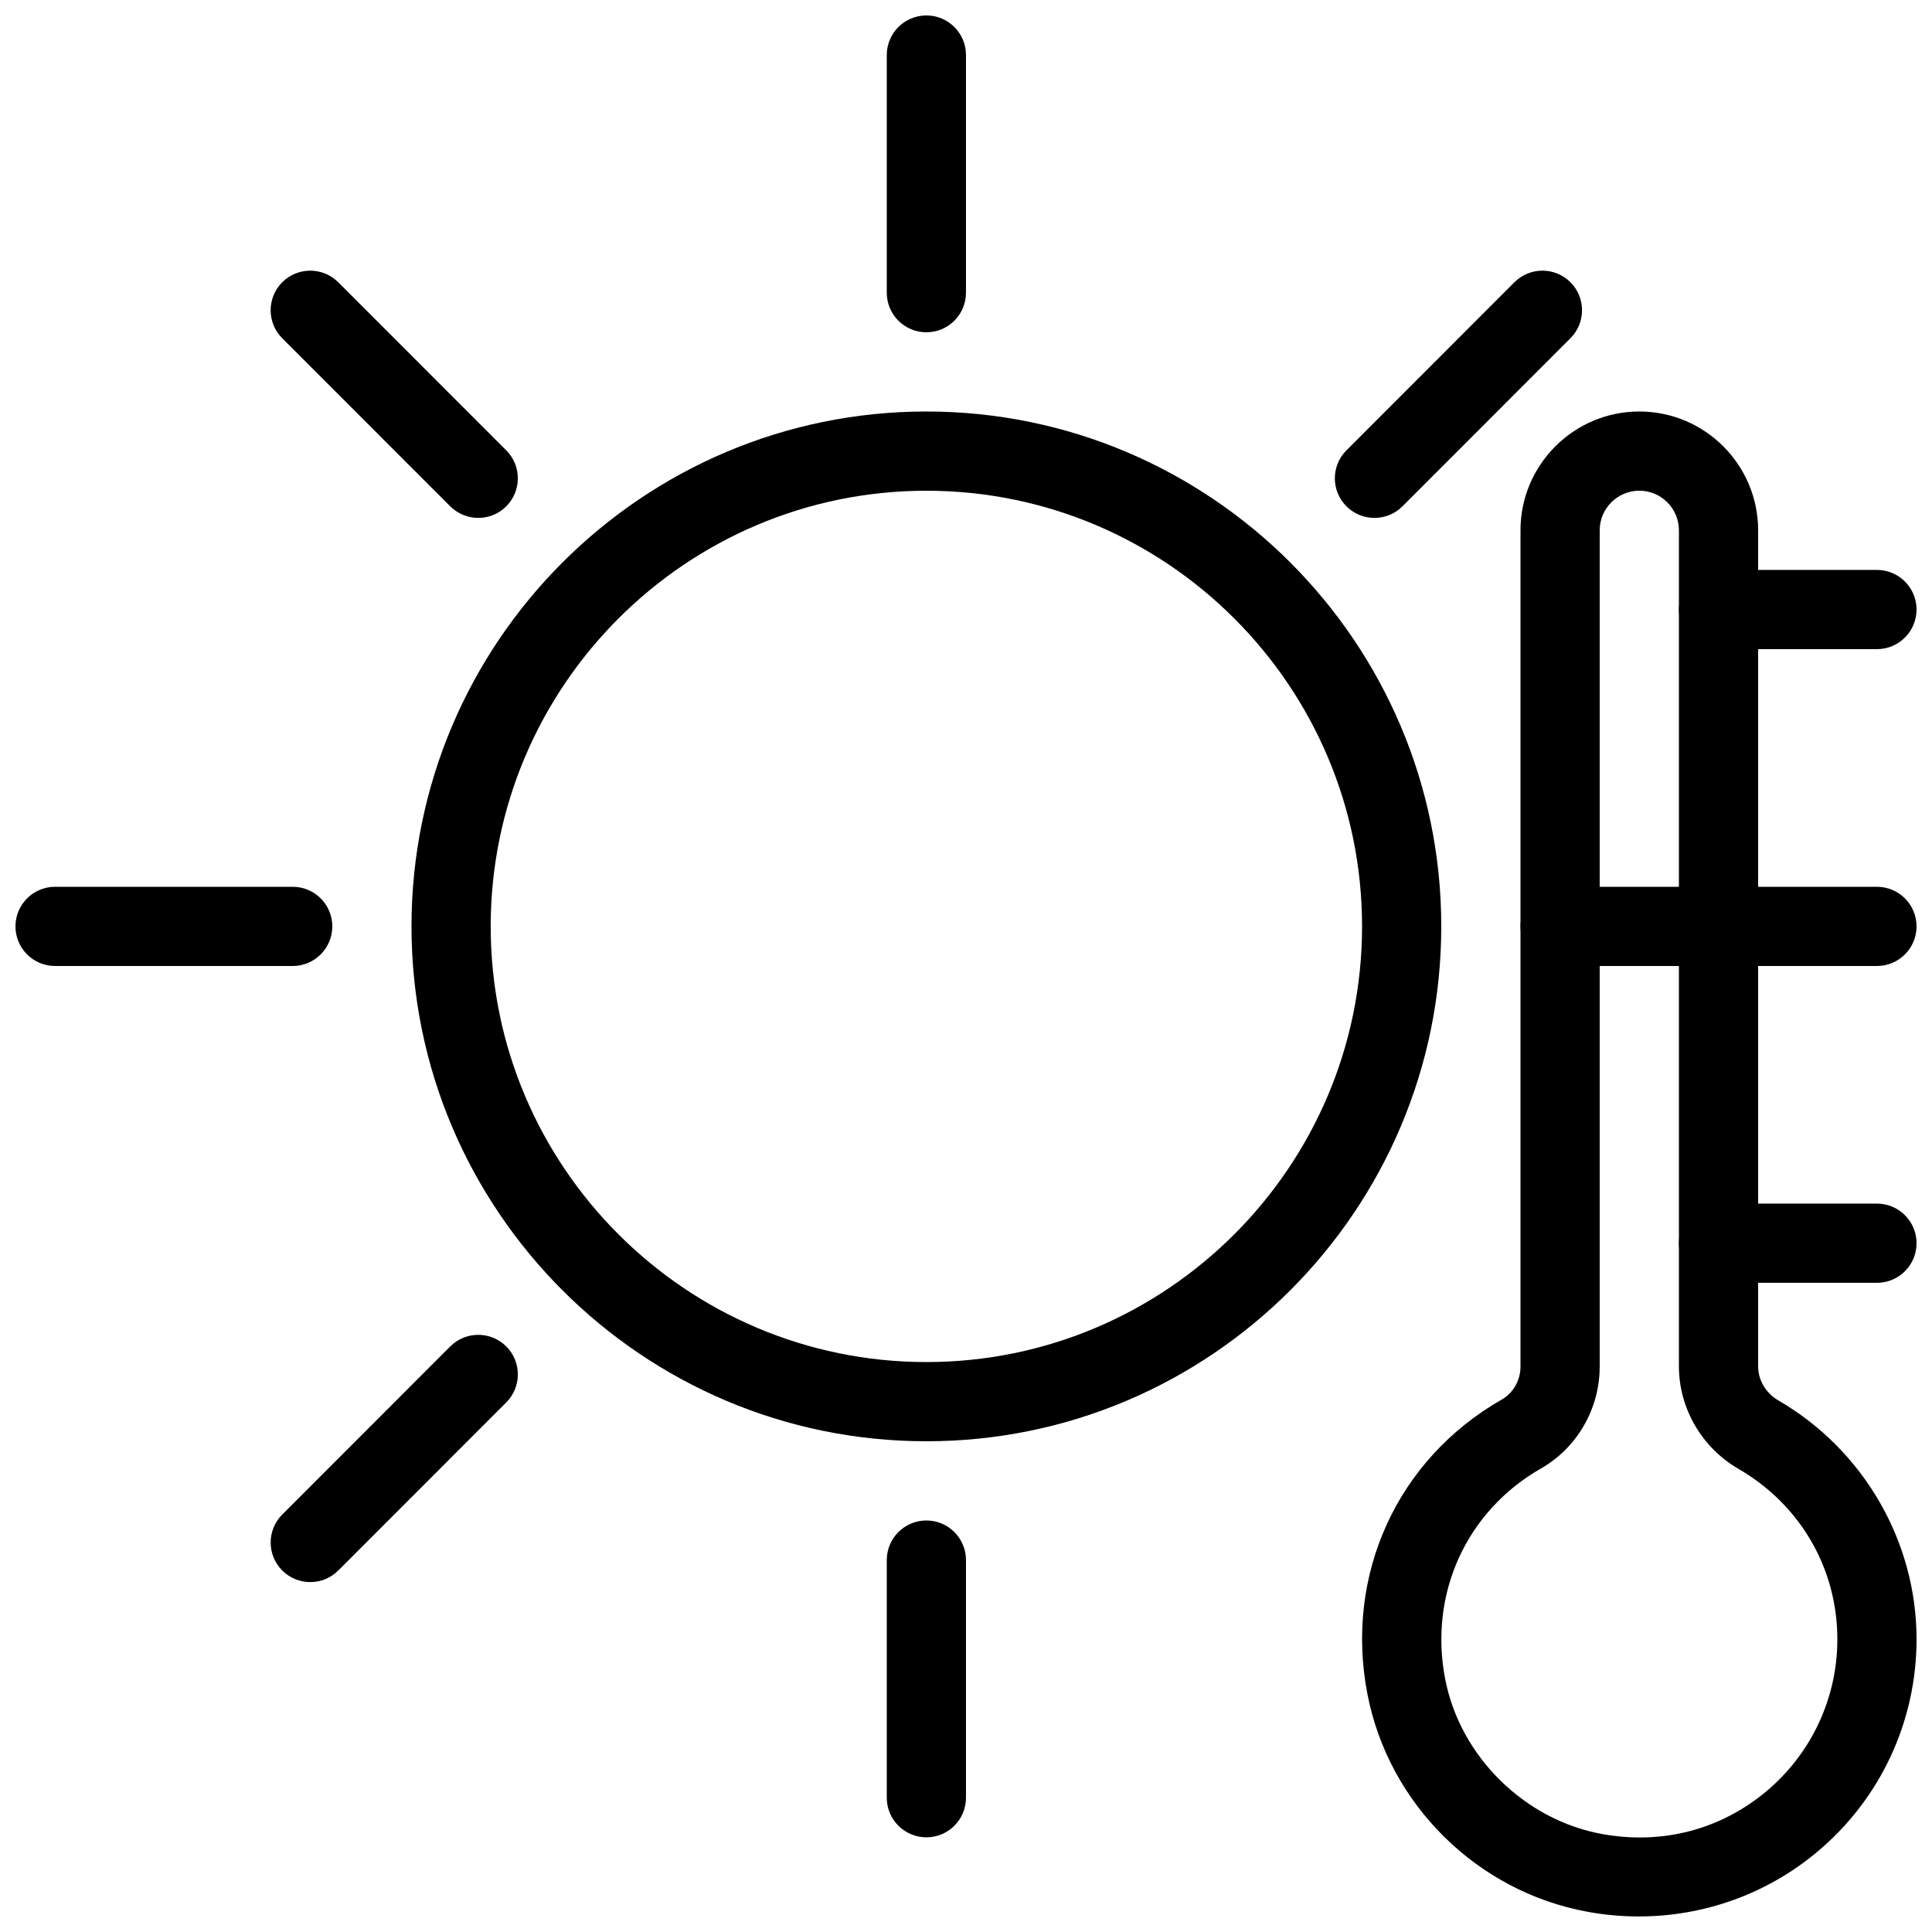 <?xml version="1.0" encoding="UTF-8"?>
<!-- Uploaded to: SVG Repo, www.svgrepo.com, Generator: SVG Repo Mixer Tools -->
<svg width="800px" height="800px" version="1.1" viewBox="144 144 512 512" xmlns="http://www.w3.org/2000/svg">
 <defs>
  <clipPath id="f">
   <path d="m379 148.09h21v84.906h-21z"/>
  </clipPath>
  <clipPath id="e">
   <path d="m148.09 379h84.906v21h-84.906z"/>
  </clipPath>
  <clipPath id="d">
   <path d="m546 379h105.9v21h-105.9z"/>
  </clipPath>
  <clipPath id="c">
   <path d="m504 253h147.9v398.9h-147.9z"/>
  </clipPath>
  <clipPath id="b">
   <path d="m588 462h63.902v22h-63.902z"/>
  </clipPath>
  <clipPath id="a">
   <path d="m588 295h63.902v22h-63.902z"/>
  </clipPath>
 </defs>
 <path d="m389.5 525.95c-75.238 0-136.45-61.211-136.45-136.45 0-75.238 61.211-136.45 136.45-136.45 75.234 0 136.45 61.211 136.45 136.45 0 75.234-61.211 136.45-136.45 136.45zm0-251.9c-63.648 0-115.46 51.785-115.46 115.46 0 63.668 51.809 115.45 115.46 115.45 63.648 0 115.46-51.789 115.46-115.46-0.004-63.668-51.809-115.45-115.46-115.45z"/>
 <g clip-path="url(#f)">
  <path d="m389.5 232.06c-5.797 0-10.496-4.703-10.496-10.496v-62.977c0-5.793 4.699-10.496 10.496-10.496 5.793 0 10.496 4.703 10.496 10.496v62.977c0 5.793-4.703 10.496-10.496 10.496z"/>
 </g>
 <path d="m389.5 630.91c-5.793 0-10.496-4.703-10.496-10.496v-62.977c0-5.793 4.703-10.496 10.496-10.496 5.793 0 10.496 4.703 10.496 10.496v62.977c0 5.797-4.703 10.496-10.496 10.496z"/>
 <g clip-path="url(#e)">
  <path d="m221.57 400h-62.977c-5.793 0-10.496-4.703-10.496-10.496 0-5.797 4.703-10.496 10.496-10.496h62.977c5.793 0 10.496 4.699 10.496 10.496 0 5.793-4.703 10.496-10.496 10.496z"/>
 </g>
 <g clip-path="url(#d)">
  <path d="m641.41 400h-83.969c-5.793 0-10.496-4.703-10.496-10.496 0-5.793 4.703-10.496 10.496-10.496h83.969c5.793 0 10.496 4.703 10.496 10.496 0 5.793-4.703 10.496-10.496 10.496z"/>
 </g>
 <path d="m270.75 281.25c-2.688 0-5.375-1.027-7.43-3.066l-44.523-44.543c-4.094-4.094-4.094-10.746 0-14.84s10.746-4.094 14.84 0l44.523 44.543c4.094 4.094 4.094 10.746 0 14.84-2.035 2.039-4.723 3.066-7.41 3.066z"/>
 <path d="m226.23 563.27c-2.688 0-5.375-1.027-7.43-3.066-4.094-4.094-4.094-10.746 0-14.84l44.523-44.547c4.094-4.094 10.746-4.094 14.84 0s4.094 10.746 0 14.84l-44.523 44.547c-2.035 2.039-4.723 3.066-7.41 3.066z"/>
 <path d="m508.25 281.25c-2.688 0-5.375-1.027-7.43-3.066-4.094-4.094-4.094-10.746 0-14.84l44.523-44.547c4.094-4.094 10.746-4.094 14.84 0s4.094 10.746 0 14.84l-44.523 44.547c-2.035 2.039-4.723 3.066-7.41 3.066z"/>
 <g clip-path="url(#c)">
  <path d="m578.29 651.88c-4.492 0-9.047-0.398-13.562-1.238-29.242-5.312-52.691-28.484-58.336-57.645-6.129-31.57 7.828-62.242 35.602-78.113 3.043-1.719 4.953-5.102 4.953-8.754v-221.59c0-17.359 14.129-31.488 31.488-31.488 17.363 0 31.488 14.129 31.488 31.488v221.57c0 3.633 2.035 7.074 5.332 9.004 22.609 13.102 36.652 37.367 36.652 63.312 0 21.852-9.637 42.426-26.43 56.426-13.309 11.105-29.977 17.027-47.188 17.027zm0.145-377.84c-5.769 0-10.496 4.703-10.496 10.496v221.59c0 11.168-5.941 21.516-15.535 27.016-19.836 11.336-29.809 33.273-25.402 55.883 3.945 20.426 21.012 37.262 41.5 40.996 15.996 2.918 31.363-1.113 43.539-11.25 11.992-10.039 18.875-24.73 18.875-40.352 0-18.766-9.805-35.645-26.199-45.152-9.738-5.648-15.785-16.059-15.785-27.164v-221.57c0-5.793-4.723-10.496-10.496-10.496z"/>
 </g>
 <g clip-path="url(#b)">
  <path d="m641.41 483.96h-41.984c-5.793 0-10.496-4.703-10.496-10.496s4.703-10.496 10.496-10.496h41.984c5.793 0 10.496 4.703 10.496 10.496 0 5.797-4.703 10.496-10.496 10.496z"/>
 </g>
 <g clip-path="url(#a)">
  <path d="m641.41 316.03h-41.984c-5.793 0-10.496-4.703-10.496-10.496 0-5.793 4.703-10.496 10.496-10.496h41.984c5.793 0 10.496 4.703 10.496 10.496 0 5.793-4.703 10.496-10.496 10.496z"/>
 </g>
</svg>